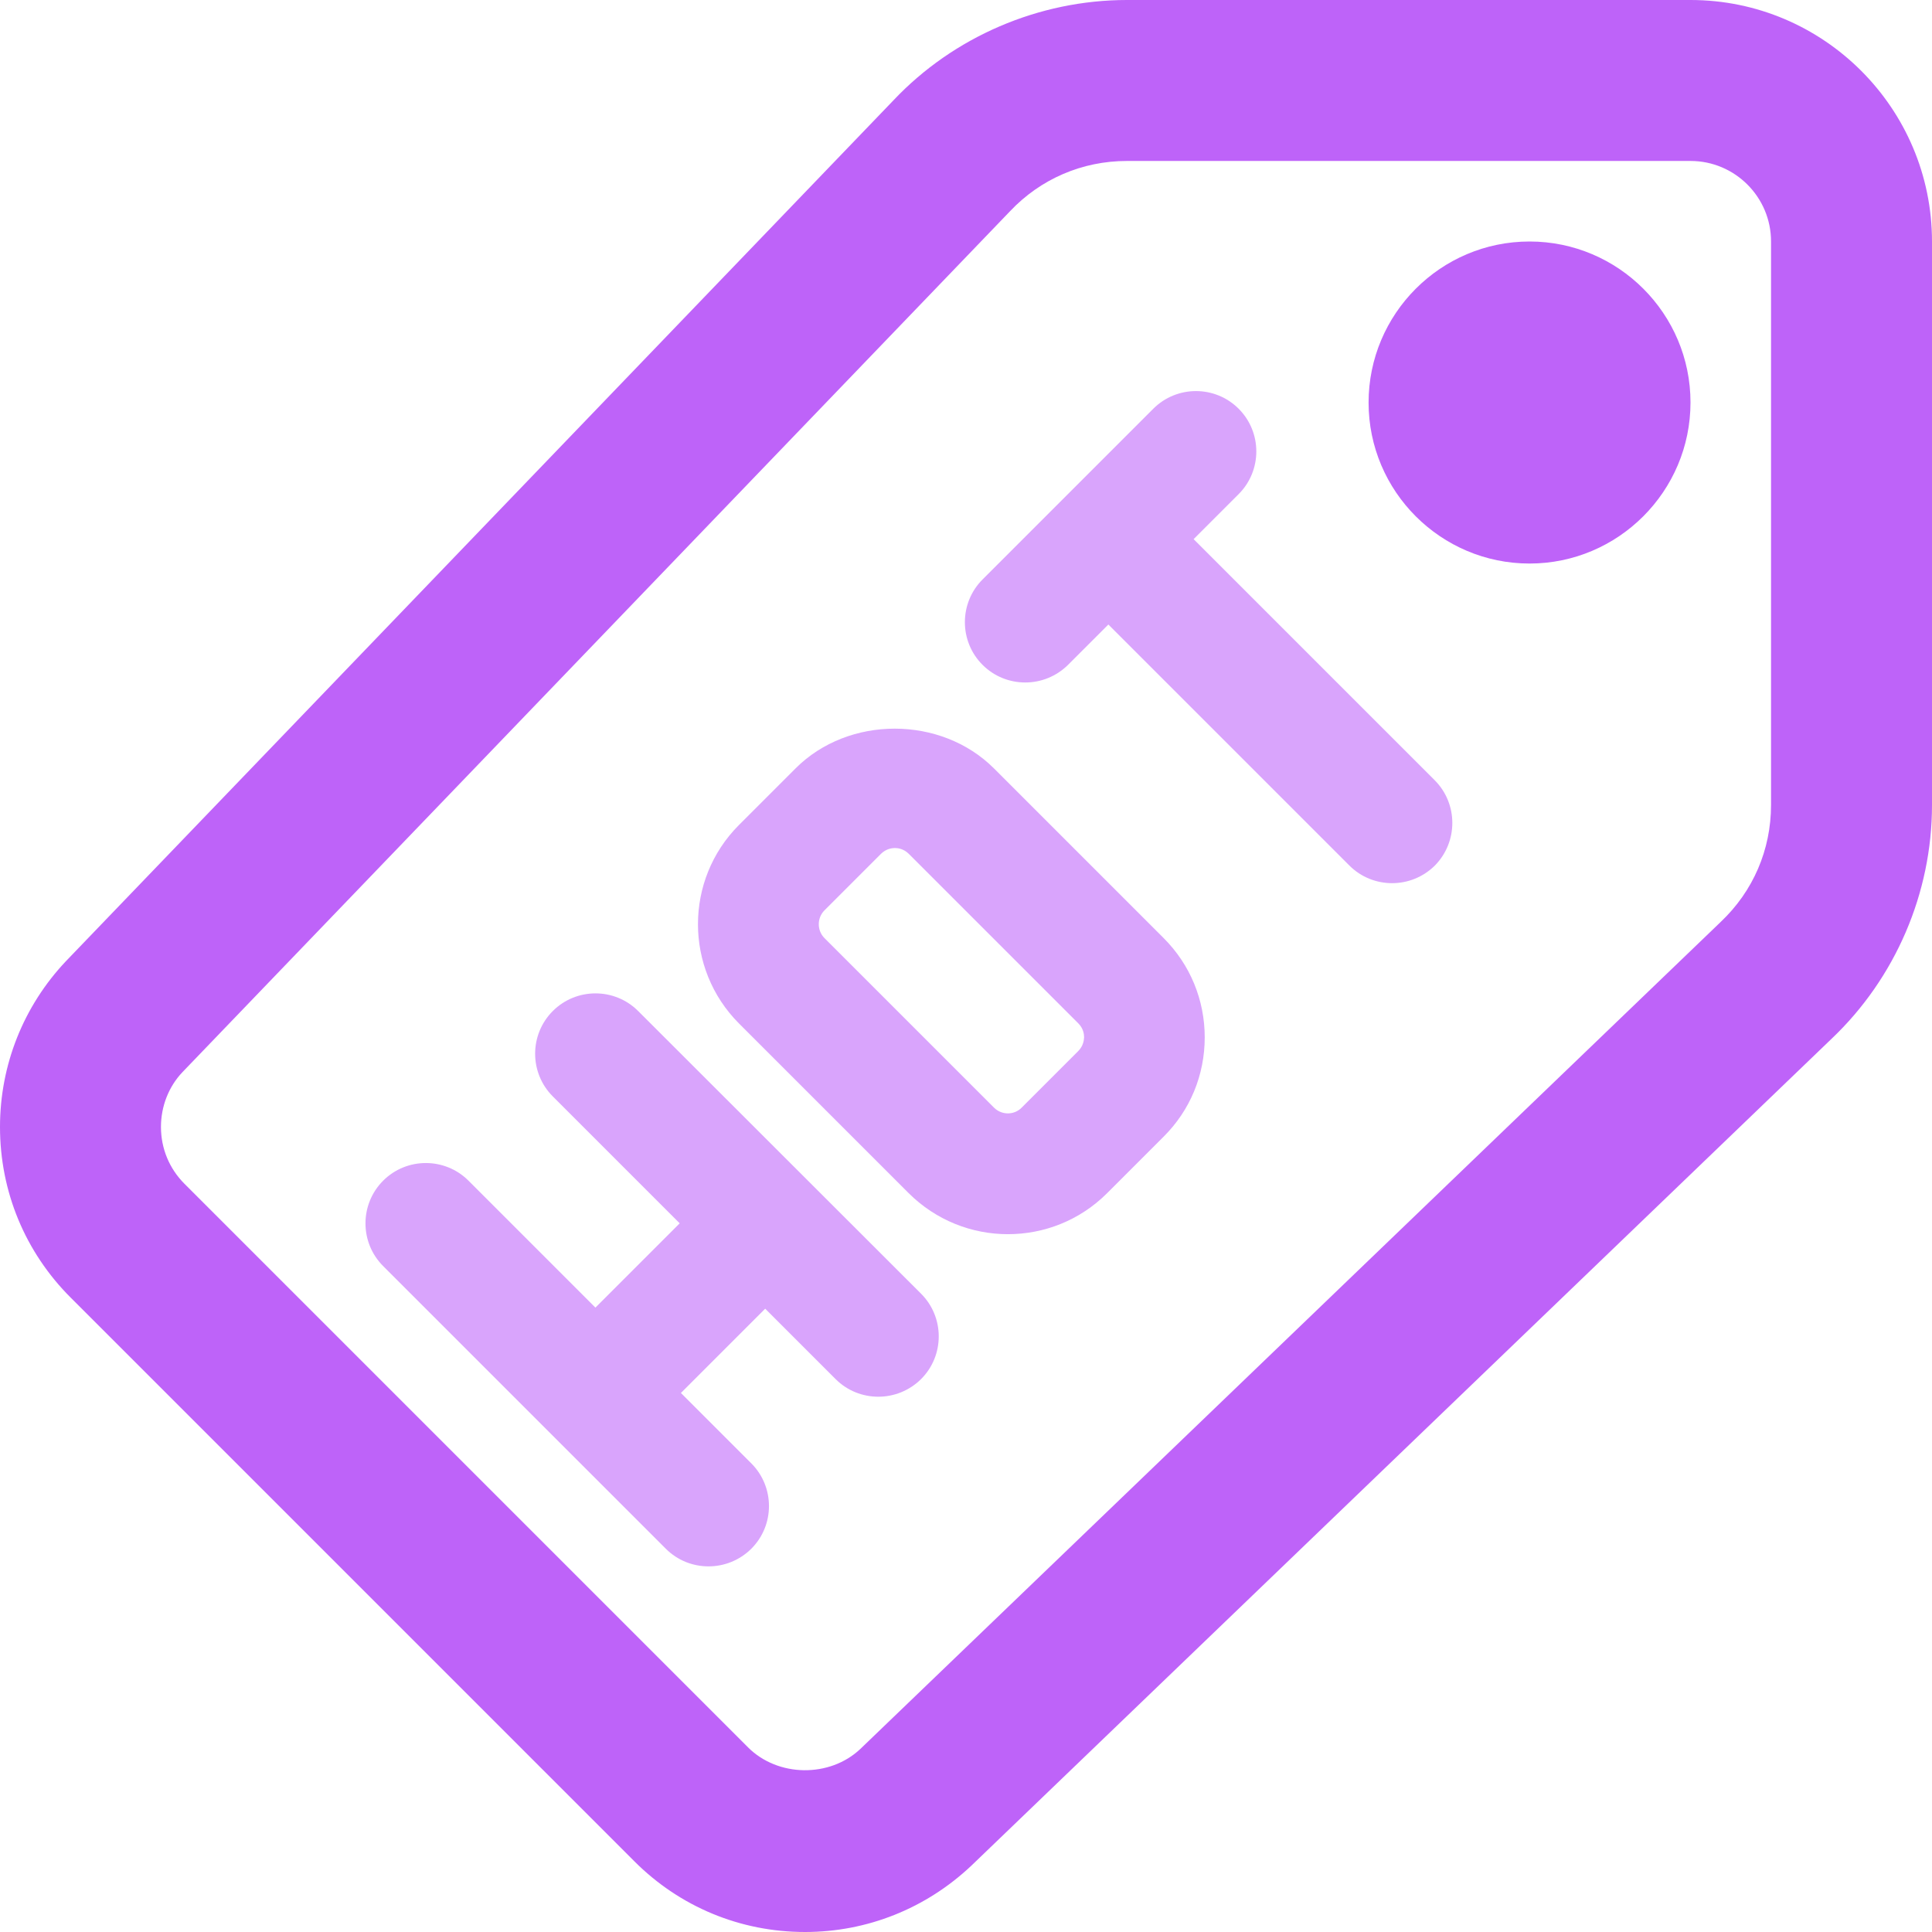 <svg width="32" height="32" viewBox="0 0 32 32" fill="none" xmlns="http://www.w3.org/2000/svg">
<path d="M10.57 16.746C10.18 16.356 9.546 16.356 9.156 16.746C8.766 17.136 8.766 17.77 9.156 18.16L11.258 20.262L9.862 21.658L7.76 19.556C7.37 19.166 6.736 19.166 6.346 19.556C5.956 19.946 5.956 20.58 6.346 20.97L11.028 25.652C11.224 25.848 11.48 25.944 11.736 25.944C11.992 25.944 12.248 25.846 12.444 25.652C12.834 25.262 12.834 24.628 12.444 24.238L11.278 23.072L12.674 21.676L13.84 22.842C14.036 23.038 14.292 23.134 14.548 23.134C14.804 23.134 15.06 23.036 15.256 22.842C15.646 22.452 15.646 21.818 15.256 21.428L10.57 16.746Z" fill="#D9A4FC"/>
<path d="M16.464 12.728C15.586 11.85 14.054 11.848 13.176 12.728L12.24 13.664C11.334 14.57 11.334 16.044 12.24 16.952L15.05 19.762C15.504 20.214 16.098 20.442 16.694 20.442C17.29 20.442 17.884 20.216 18.338 19.762L19.274 18.826C19.714 18.388 19.954 17.804 19.954 17.182C19.954 16.56 19.712 15.976 19.274 15.538L16.464 12.728ZM17.858 17.41L16.922 18.346C16.796 18.474 16.59 18.472 16.464 18.346L13.656 15.538C13.53 15.412 13.53 15.204 13.656 15.078L14.592 14.142C14.674 14.06 14.772 14.046 14.822 14.046C14.872 14.046 14.968 14.058 15.052 14.142L17.862 16.952C17.944 17.034 17.956 17.13 17.956 17.18C17.954 17.23 17.942 17.326 17.858 17.41Z" fill="#D9A4FC"/>
<path d="M23.762 12.922L19.77 8.93L20.516 8.184C20.906 7.794 20.906 7.16 20.516 6.77C20.126 6.38 19.492 6.38 19.102 6.77L16.274 9.598C15.884 9.988 15.884 10.622 16.274 11.012C16.47 11.208 16.726 11.304 16.982 11.304C17.238 11.304 17.494 11.206 17.69 11.012L18.358 10.344L22.35 14.336C22.546 14.532 22.802 14.628 23.058 14.628C23.314 14.628 23.57 14.53 23.766 14.336C24.152 13.944 24.152 13.312 23.762 12.922Z" fill="#D9A4FC"/>
<path d="M13.334 32C12.264 32 11.26 31.584 10.506 30.828L1.174 21.496C0.416 20.74 0 19.736 0 18.666C0 17.64 0.388 16.664 1.094 15.918L14.8 1.66C15.794 0.608 17.208 0 18.666 0H28C30.206 0 32 1.794 32 4V13.334C32 14.792 31.394 16.202 30.336 17.206L16.09 30.9C15.336 31.612 14.36 32 13.334 32ZM18.666 2.666C17.926 2.666 17.236 2.962 16.728 3.5L3.022 17.758C2.794 17.998 2.666 18.324 2.666 18.666C2.666 19.022 2.804 19.356 3.056 19.608L12.39 28.942C12.884 29.436 13.742 29.448 14.25 28.968L28.492 15.278C28.494 15.276 28.498 15.272 28.5 15.27C29.038 14.762 29.334 14.074 29.334 13.332V4C29.334 3.264 28.736 2.666 28 2.666H18.666Z" fill="#BE63F9"/>
<path d="M25.334 9.334C23.864 9.334 22.668 8.138 22.668 6.668C22.668 5.198 23.862 4 25.334 4C26.804 4 28 5.196 28 6.666C28 8.136 26.804 9.334 25.334 9.334Z" fill="#BE63F9"/>
</svg>
